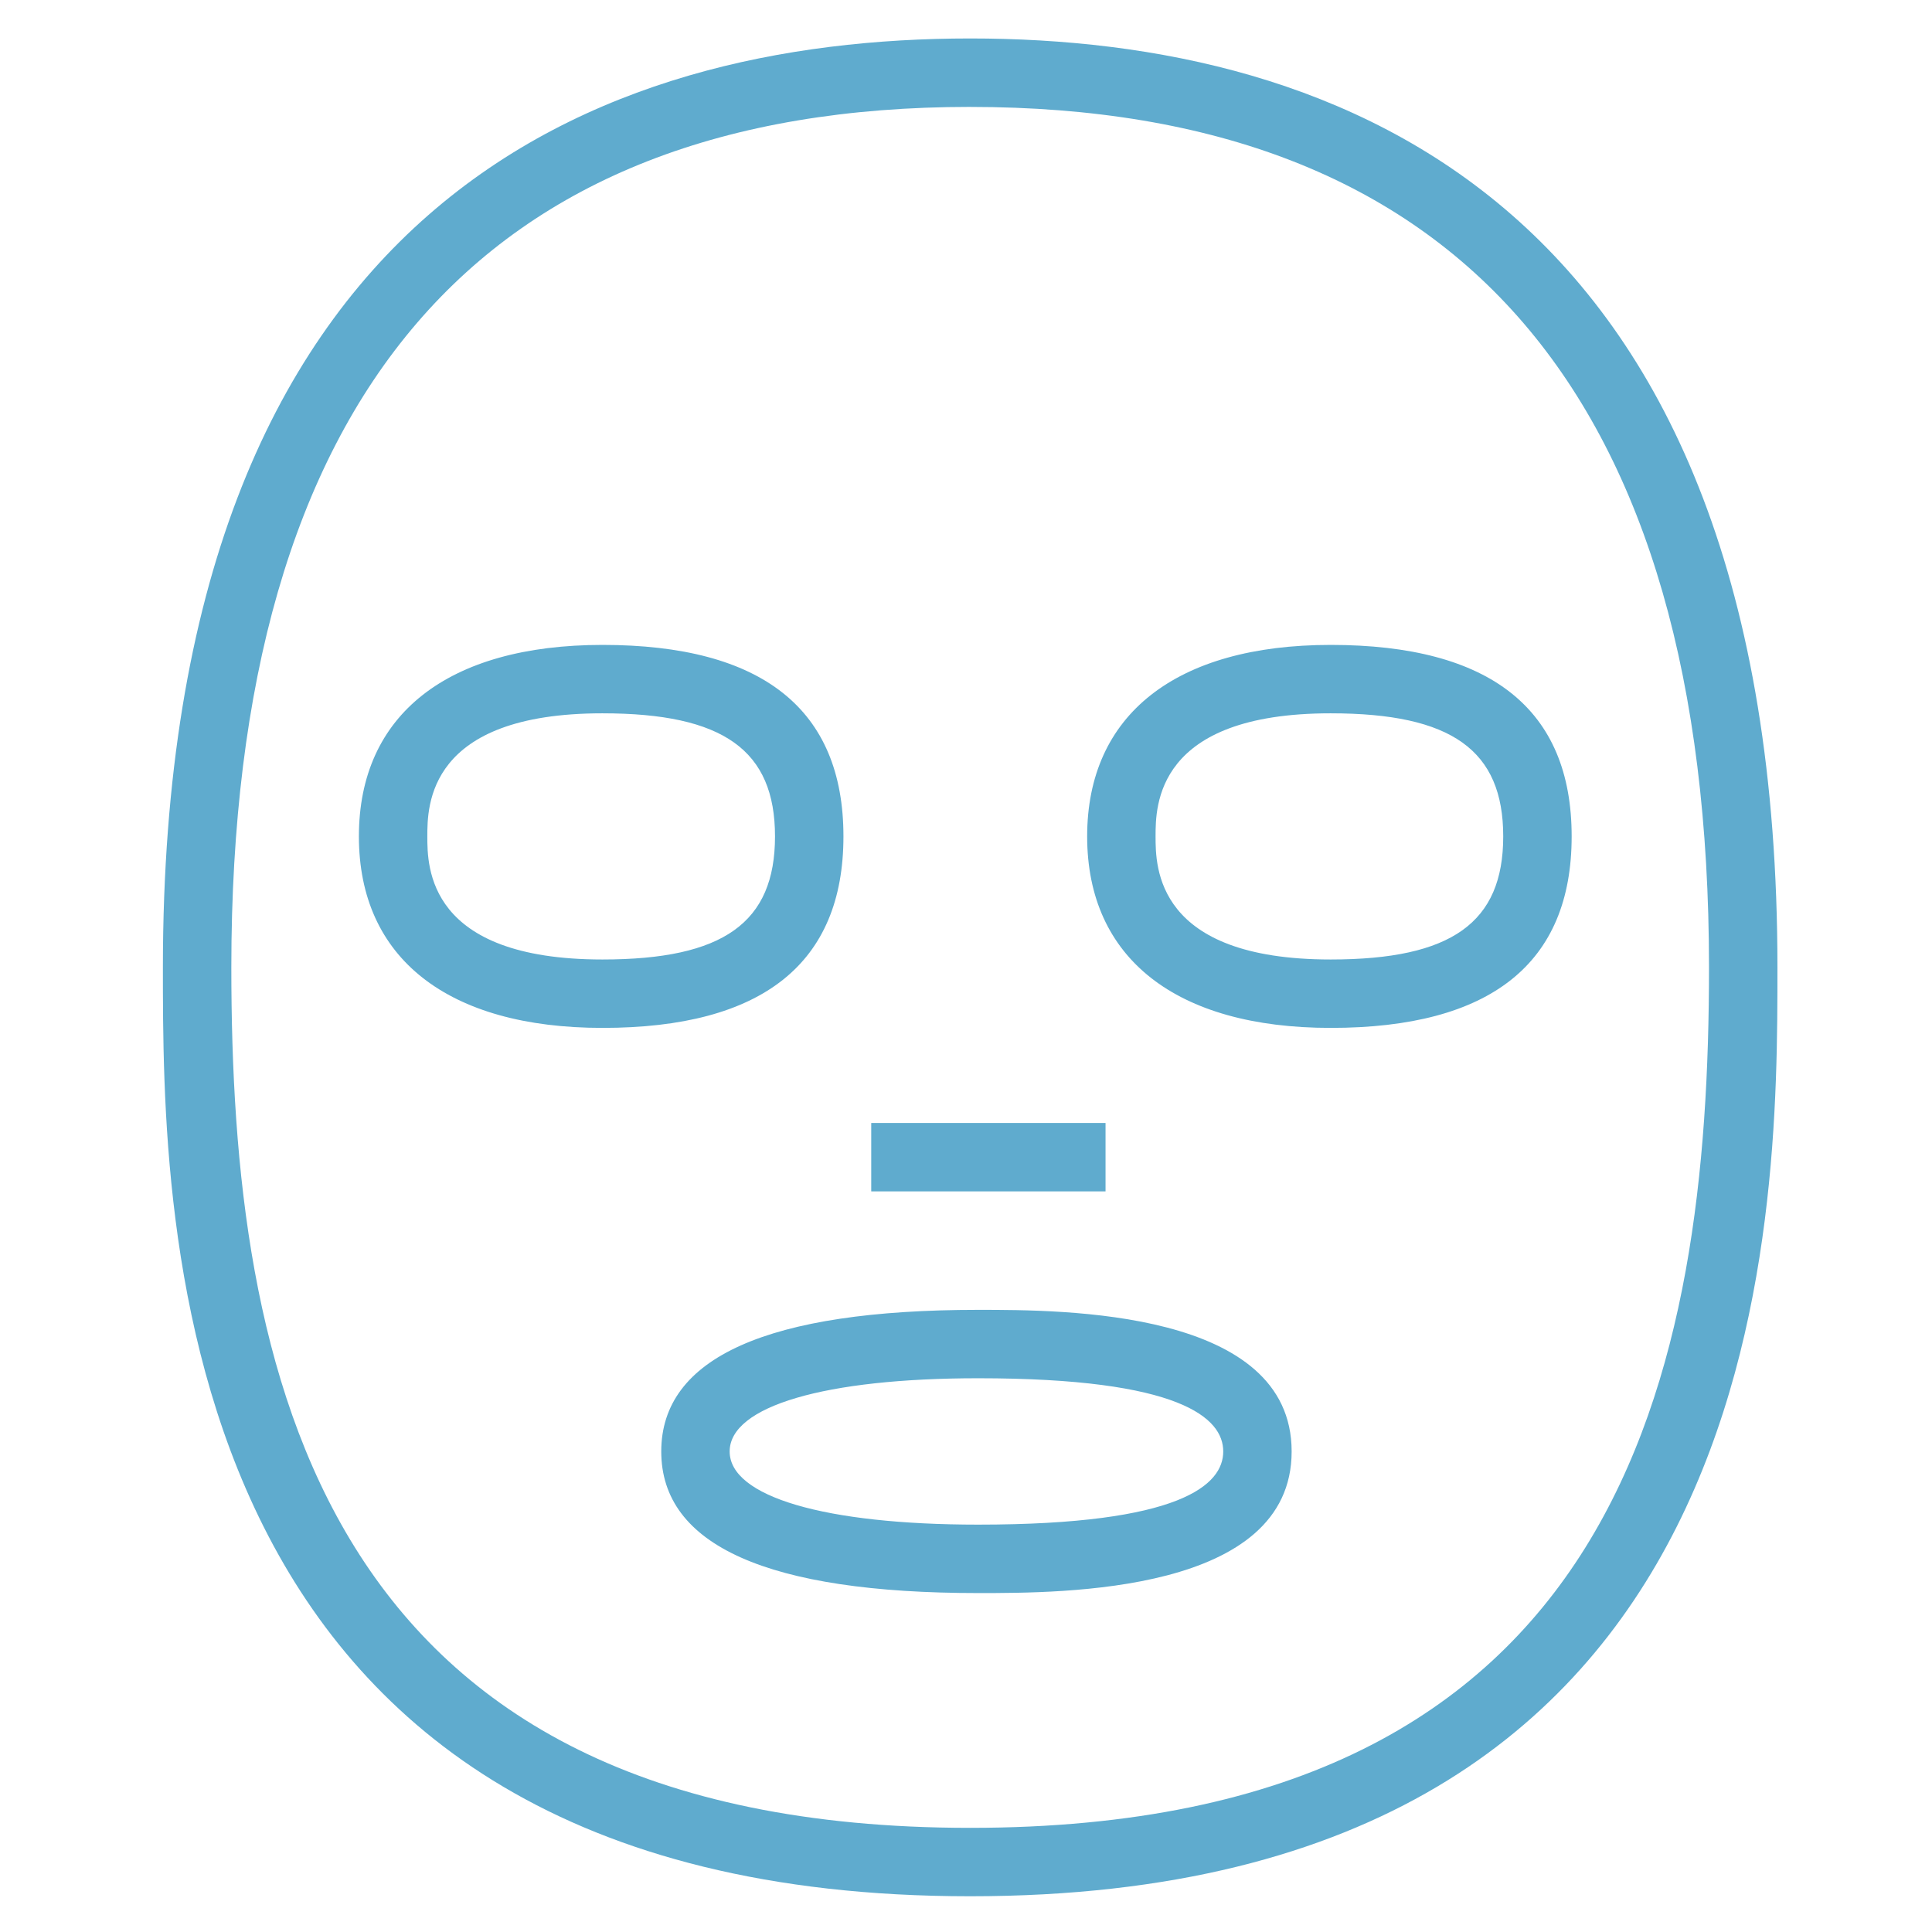 <svg xmlns="http://www.w3.org/2000/svg" width="76" height="76" viewBox="0 0 76 76"><g transform="translate(-106 -642)"><rect width="76" height="76" transform="translate(106 642)" fill="#fff" opacity="0"/><path d="M-852.808,557.2c-31.756,0-31.756-26.547-31.756-36.541,0-30.2,17.269-36.54,31.756-36.54s31.756,6.34,31.756,36.54C-821.052,530.655-821.052,557.2-852.808,557.2Zm0-70.389c-19.285,0-29.064,11.389-29.064,33.848,0,15.759,3.3,33.85,29.064,33.85s29.064-18.09,29.064-33.85C-823.744,498.2-833.523,486.812-852.808,486.812Z" transform="translate(996.972 159.394)" fill="#5fabce"/><path d="M-869.251,516.914c-6.089,0-9.583-2.745-9.583-7.533s3.493-7.533,9.583-7.533c6.289,0,9.478,2.535,9.478,7.533S-862.963,516.914-869.251,516.914Zm0-12.375c-6.891,0-6.891,3.644-6.891,4.842s0,4.842,6.891,4.842c4.756,0,6.786-1.448,6.786-4.842S-864.5,504.539-869.251,504.539Z" transform="translate(998.952 165.521)" fill="#5fabce"/><path d="M-856.783,532.427c-8.274,0-12.469-1.873-12.469-5.57s4.195-5.571,12.469-5.571c3.371,0,12.329,0,12.329,5.571S-853.412,532.427-856.783,532.427Zm0-8.45c-6.031,0-9.778,1.1-9.778,2.88s3.746,2.878,9.778,2.878c7.965,0,9.638-1.565,9.638-2.878S-848.818,523.977-856.783,523.977Z" transform="translate(1001.264 172.24)" fill="#5fabce"/><path d="M-847.964,516.914c-6.089,0-9.581-2.745-9.581-7.533s3.492-7.533,9.581-7.533c6.288,0,9.478,2.535,9.478,7.533S-841.675,516.914-847.964,516.914Zm0-12.375c-6.89,0-6.89,3.644-6.89,4.842s0,4.842,6.89,4.842c4.756,0,6.786-1.448,6.786-4.842S-843.208,504.539-847.964,504.539Z" transform="translate(1006.311 165.521)" fill="#5fabce"/><rect width="9.217" height="2.691" transform="translate(140.272 686.175)" fill="#5fabce"/></g></svg>